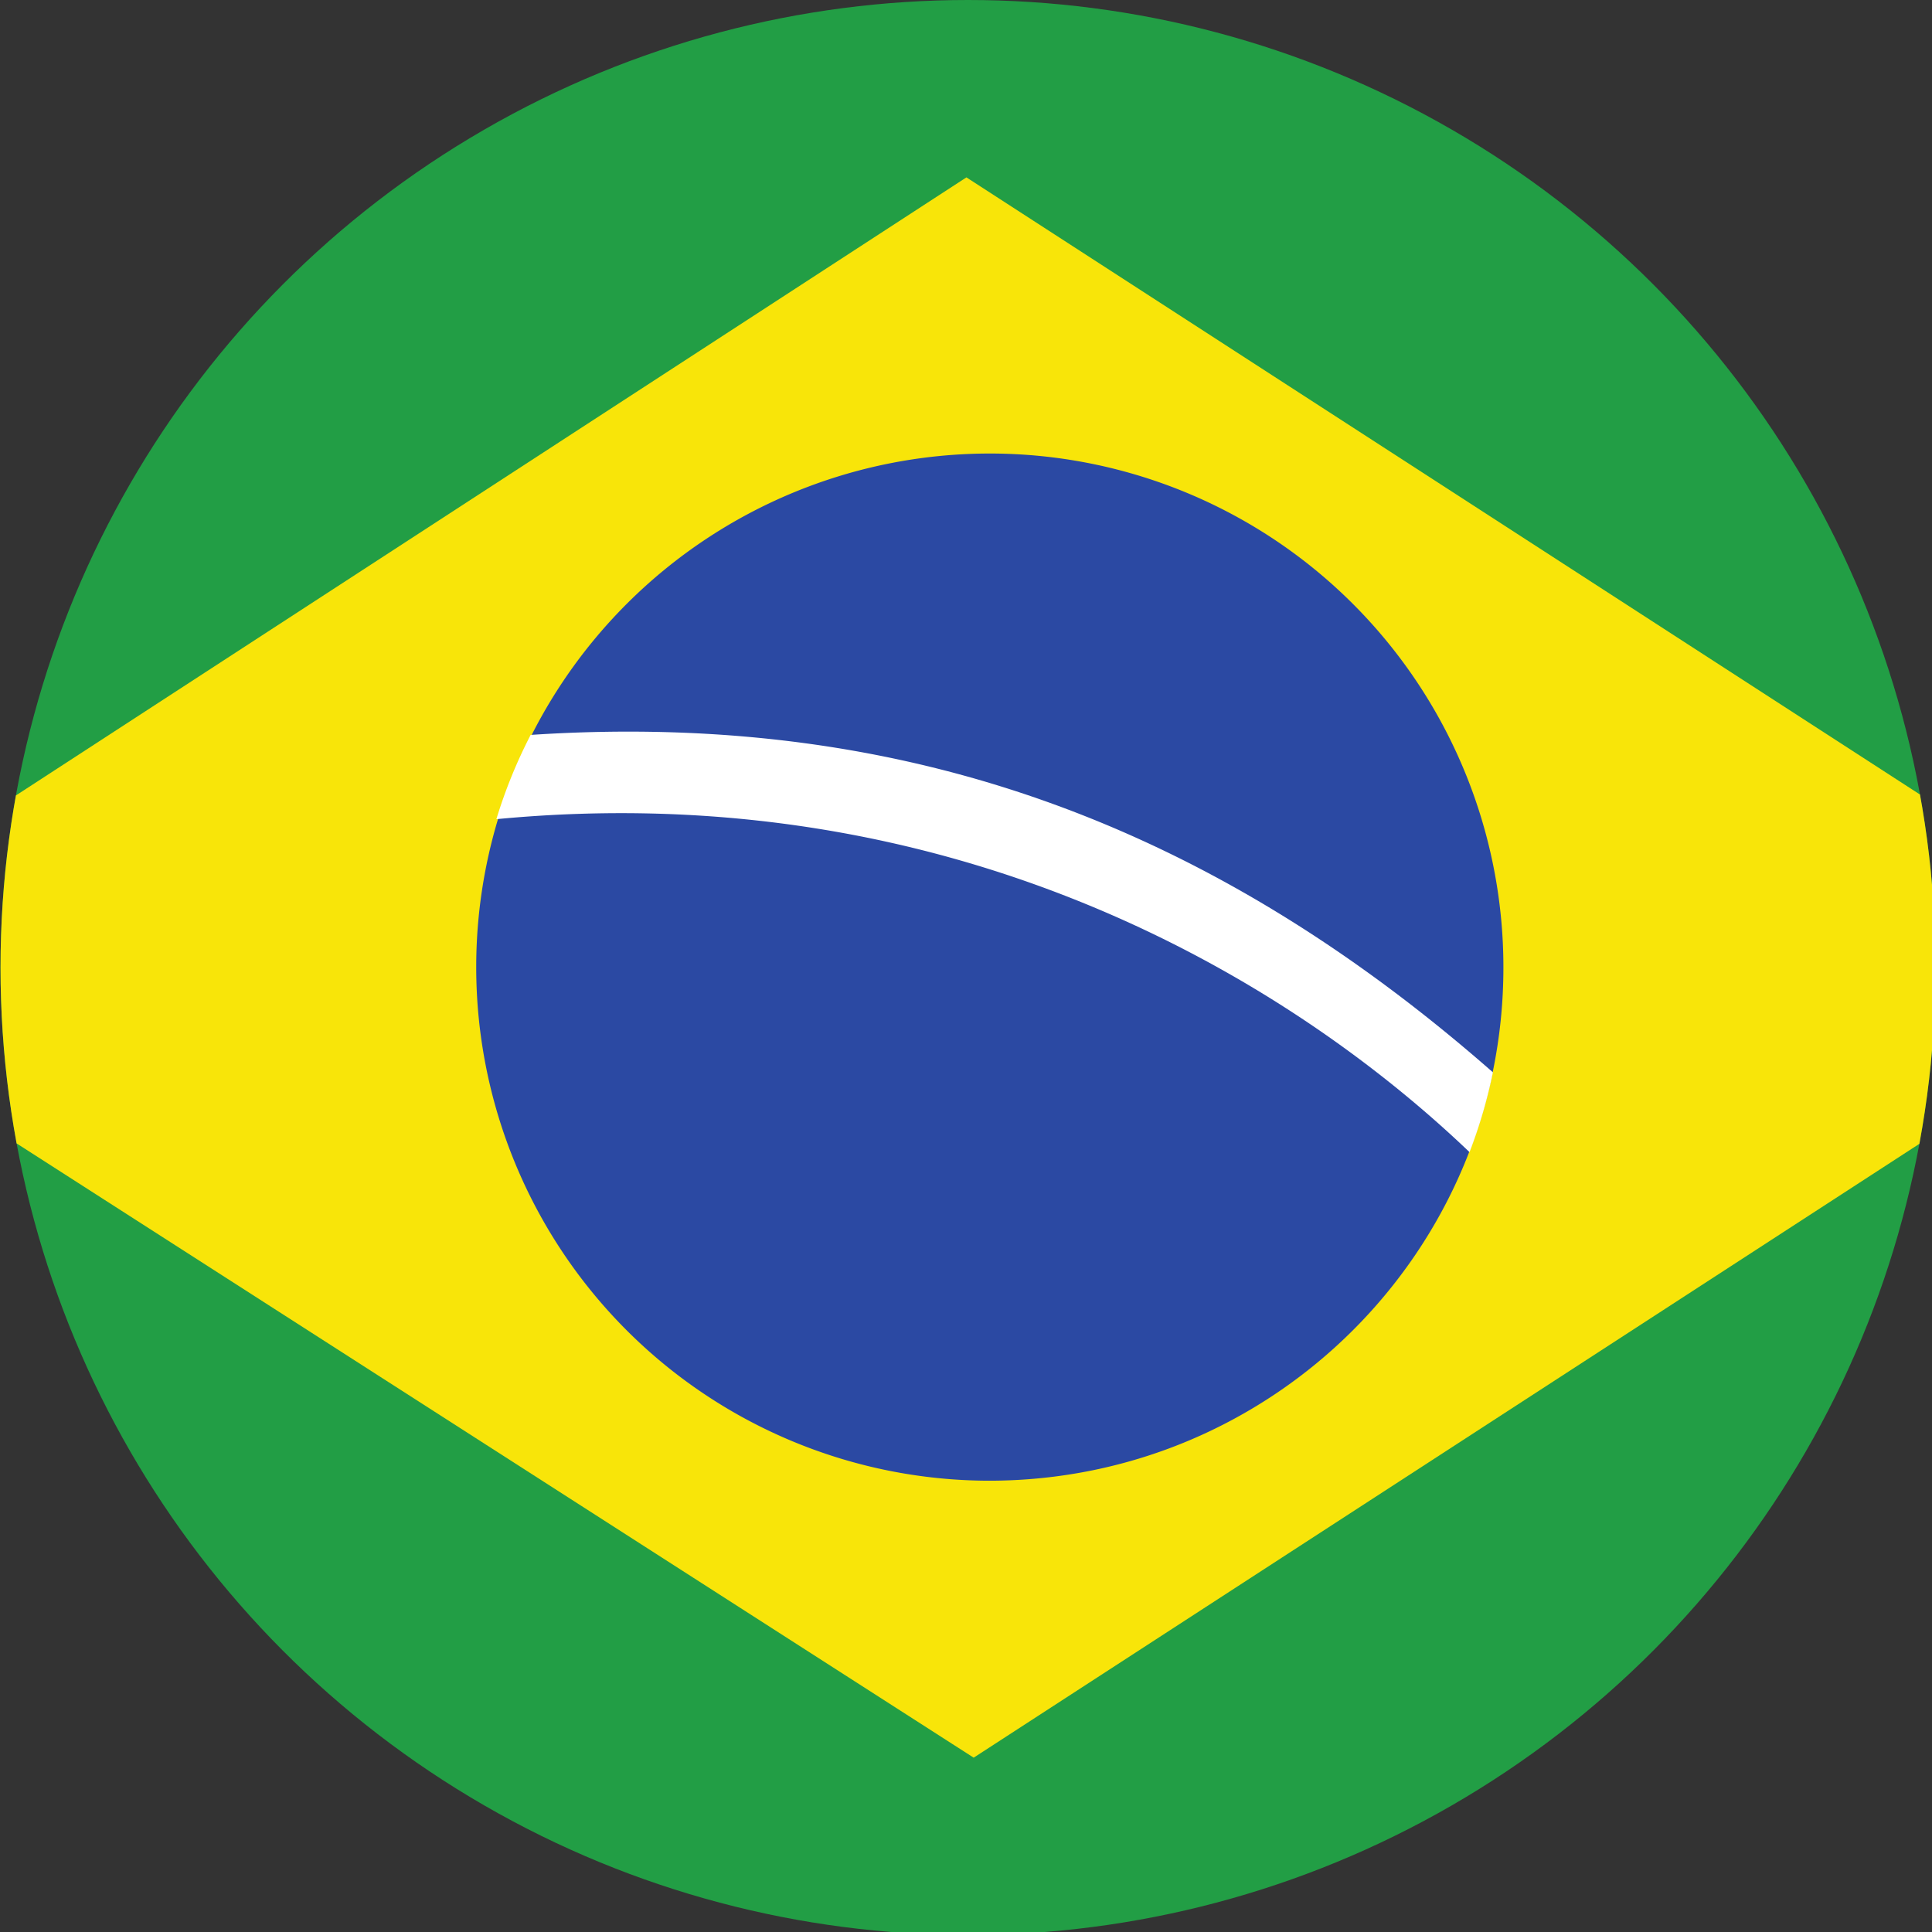 <?xml version="1.0" encoding="UTF-8" standalone="no"?>
<!-- Created with Inkscape (http://www.inkscape.org/) -->

<svg
   width="127mm"
   height="127mm"
   viewBox="0 0 127 127"
   version="1.1"
   id="svg1"
   xml:space="preserve"
   xmlns="http://www.w3.org/2000/svg"
   xmlns:svg="http://www.w3.org/2000/svg"><rect x="0" y="0" width="127" height="127" fill="#333333" stroke="none"/><defs
     id="defs1"><clipPath
       clipPathUnits="userSpaceOnUse"
       id="clipPath5"><circle
         style="fill:#808080;stroke-width:7.999"
         id="circle5"
         cx="320"
         cy="240"
         r="240" /></clipPath></defs><g
     id="layer1"
     transform="translate(-44.295,-14.976)"><g
       id="g4"
       clip-path="url(#clipPath5)"
       transform="matrix(0.265,0,0,0.265,23.129,14.976)"
       style="stroke-width:1pt"><path
         fill="#229e45"
         fill-rule="evenodd"
         d="M 0,0 H 640 V 480 H 0 Z"
         id="path1" /><path
         fill="#f8e509"
         fill-rule="evenodd"
         d="M 321.4,436 622.9,240.3 319.6,44 17.1,240.7 Z"
         id="path2" /><path
         fill="#2b49a3"
         fill-rule="evenodd"
         d="m 452.8,240 c 0,70.3 -57.1,127.3 -127.6,127.3 A 127.4,127.4 0 1 1 452.8,240"
         id="path3" /><path
         fill="#ffffff"
         fill-rule="evenodd"
         d="M 444.4,285.8 A 124.6,124.6 0 0 0 450.2,266 C 382.4,206.5 306.9,176 211.5,182.3 a 124.5,124.5 0 0 0 -8.5,20.9 c 113,-10.8 196,39.2 241.4,82.6"
         id="path7" /></g></g></svg>
